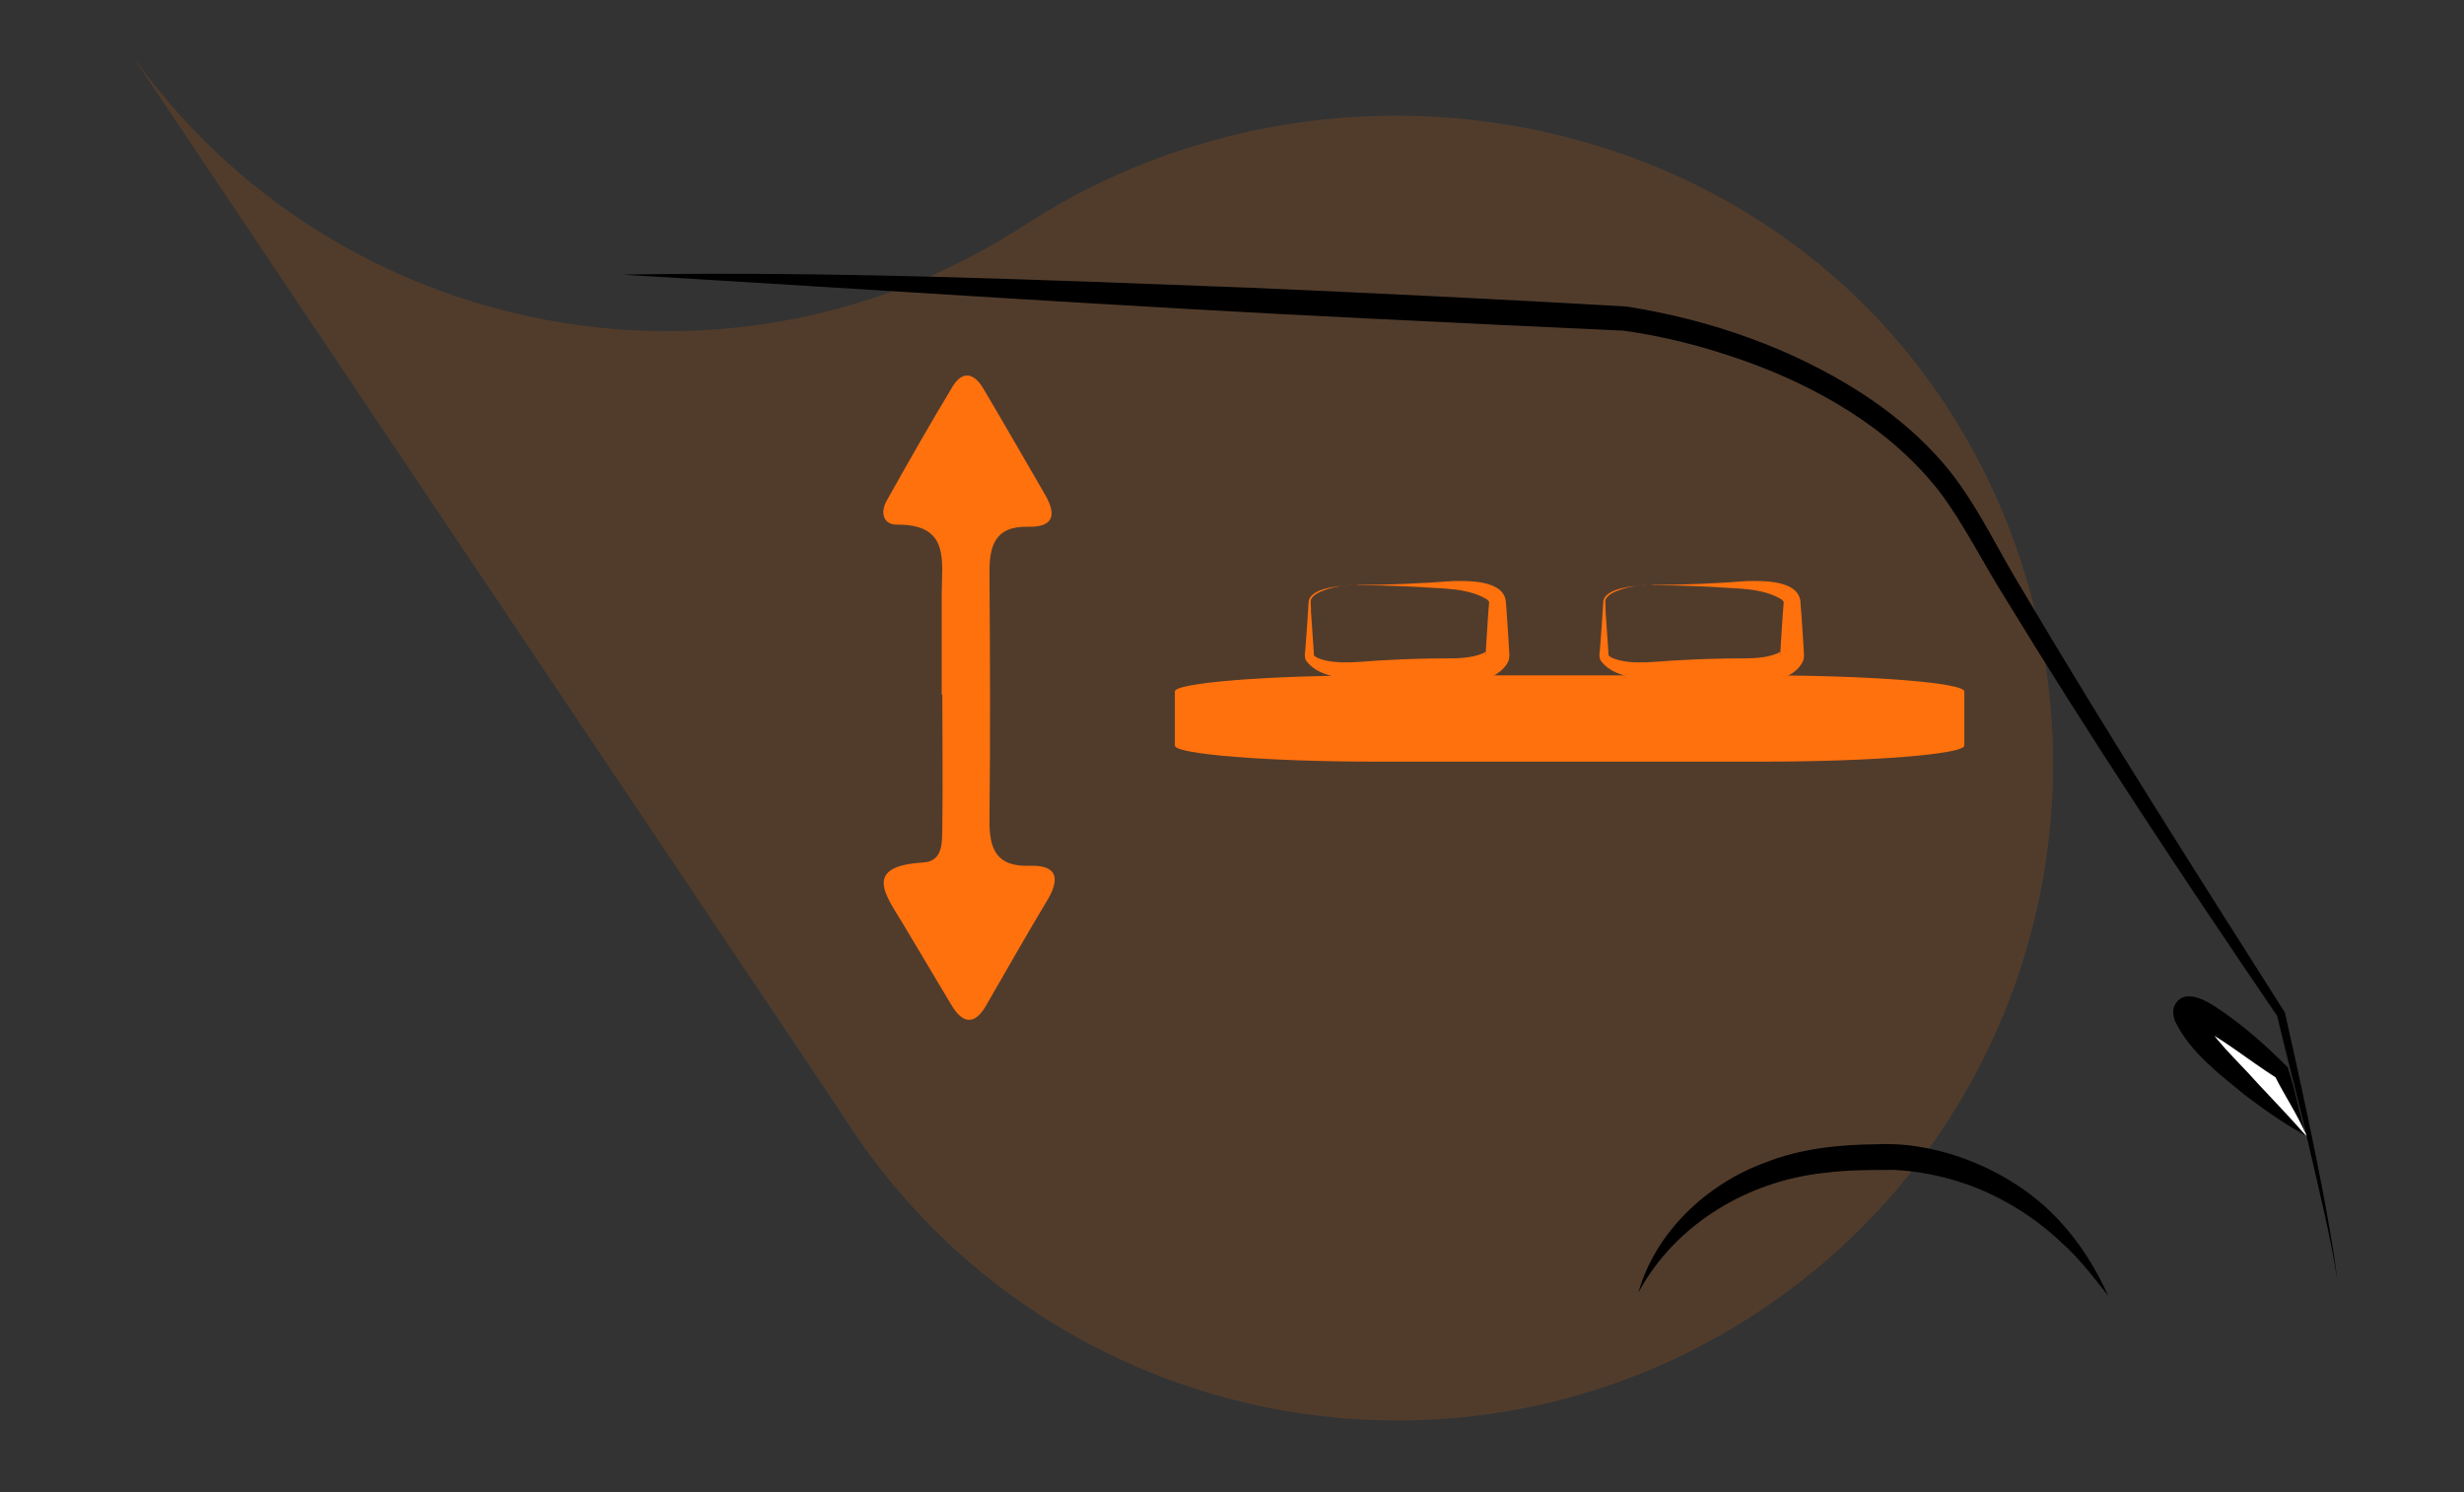 <?xml version="1.0" encoding="UTF-8"?>
<svg id="Calque_7" data-name="Calque 7" xmlns="http://www.w3.org/2000/svg" viewBox="0 0 82.55 50">
  <rect x="0" y="0" width="82.55" height="50" fill="#333333" stroke="none"/>
  <defs>
    <style>
      .cls-1 {
        fill: #000;
      }

      .cls-1, .cls-2, .cls-3, .cls-4 {
        stroke-width: 0px;
      }

      .cls-2 {
        opacity: .15;
      }

      .cls-2, .cls-3 {
        fill: #ff710d;
      }

      .cls-4 {
        fill: #fff;
      }
    </style>
  </defs>
  <path class="cls-2" d="M4.39,1.81l23.83,35.54c.11.17.22.34.33.51,6.76,10.08,20.41,12.77,30.49,6.01,10.08-6.76,12.78-20.41,6.02-30.49C58.3,3.31,44.16.95,34.08,7.71l.48-.32C24.63,14.03,11.24,11.5,4.39,1.81"/>
  <path class="cls-3" d="M31.55,23.27c0-1.12,0-2.24,0-3.36,0-1.1.29-2.35-1.5-2.33-.48,0-.55-.43-.35-.79.72-1.29,1.45-2.57,2.21-3.83.34-.57.74-.45,1.04.07.7,1.18,1.38,2.37,2.07,3.56.38.66.28,1.08-.57,1.06-1.15-.03-1.31.68-1.3,1.59.02,2.75.03,5.49,0,8.24-.01.97.23,1.57,1.35,1.53.91-.03,1.03.41.59,1.15-.71,1.18-1.38,2.37-2.07,3.56-.38.64-.77.57-1.13-.02-.55-.91-1.09-1.84-1.64-2.75-.57-.95-1.37-1.93.68-2.05.68-.04.63-.7.64-1.2.02-1.47,0-2.95,0-4.42,0,0,0,0,0,0Z"/>
  <path class="cls-1" d="M20.95,9.2c6.92-.12,13.99.18,20.91.44,3.93.17,8.7.4,12.63.63,2.79.44,5.51,1.38,7.89,2.91,1.19.78,2.3,1.73,3.16,2.89.85,1.16,1.43,2.41,2.17,3.62,2.84,4.81,5.85,9.52,8.84,14.24.5,2.22.99,4.45,1.4,6.69.13.75.27,1.5.35,2.25-.18-1.27-.65-3.18-.94-4.45-.31-1.39-.79-3.17-1.07-4.38-3.14-4.61-6.22-9.26-9.13-14.03-.73-1.16-1.36-2.44-2.17-3.52-1.67-2.15-4.14-3.56-6.69-4.45-1.27-.44-2.58-.78-3.91-.96-2.47-.11-5.95-.28-8.39-.4-8.16-.39-16.89-.99-25.04-1.47h0Z"/>
  <path class="cls-1" d="M54.89,43.31c.57-2.03,2.3-3.65,4.26-4.36,1.18-.47,2.49-.6,3.75-.61,2.08-.1,4.56.89,6.09,2.56.69.74,1.23,1.6,1.64,2.52-.48-.61-.97-1.26-1.55-1.77-.54-.52-1.19-1-1.85-1.36-1.15-.65-2.45-1.02-3.77-1.09-.78,0-1.57,0-2.34.1-2.55.27-4.99,1.71-6.23,4.01h0Z"/>
  <path id="Rectangle_998" data-name="Rectangle 998" class="cls-3" d="M46.12,22.63h12.93c3.67,0,6.76.25,6.76.54v1.81c0,.29-3.09.54-6.76.54h-12.93c-3.67,0-6.76-.25-6.76-.54v-1.81c0-.29,3.09-.54,6.76-.54Z"/>
  <path id="Rectangle_998-2" data-name="Rectangle 998" class="cls-3" d="M45.48,19.6c1.02,0,2.15-.05,3.18-.13.52-.01,1.72-.04,1.79.69,0,.08.03.31.03.4,0,0,.07,1.06.07,1.06,0,.15.05.4-.02.54-.32.67-1.33.73-1.96.76-1.07,0-2.12-.05-3.18-.13-.55-.08-1.27-.16-1.63-.65-.06-.1-.05-.24-.03-.35.03-.35.09-1.23.11-1.59,0-.55,1.25-.59,1.66-.6h0ZM45.48,19.6c-.35,0-.71.04-1.04.15-.19.07-.43.15-.52.34-.02.07.01.31,0,.38.02.29.08,1.18.1,1.46,0,.03,0,.02,0,.03.03.03.08.07.16.1.63.25,1.58.08,2.25.06.71-.04,1.41-.06,2.12-.06.43,0,.88-.03,1.24-.22,0,0,0,0-.02.04,0,.01-.02.05,0,.07.03-.46.08-1.33.12-1.78,0-.04,0-.01,0,0,0,0,0,0,.01.01,0,0-.04-.06-.09-.1-.65-.39-1.49-.35-2.23-.41-.71-.04-1.41-.06-2.12-.06h0Z"/>
  <path id="Rectangle_998-3" data-name="Rectangle 998" class="cls-3" d="M55.35,19.6c1.02,0,2.15-.05,3.18-.13.52-.01,1.72-.04,1.79.69,0,.08.02.31.03.4,0,0,.07,1.06.07,1.06,0,.15.05.4-.02.54-.32.67-1.33.73-1.96.76-1.07,0-2.12-.05-3.18-.13-.55-.08-1.27-.16-1.63-.65-.06-.1-.05-.24-.03-.35.03-.35.09-1.23.11-1.59,0-.55,1.25-.59,1.66-.6h0ZM55.35,19.6c-.35,0-.71.04-1.04.15-.19.07-.43.15-.52.34-.02.07.01.31,0,.38.02.29.08,1.18.1,1.46,0,.03,0,.02,0,.03.03.03.08.07.16.1.63.25,1.58.08,2.25.06.71-.04,1.41-.06,2.12-.06.43,0,.88-.03,1.24-.22,0,0,0,0-.02.04,0,.01-.02.05,0,.07.03-.46.08-1.33.12-1.78,0-.04,0-.01,0,0,0,0,0,0,.01.01,0,0-.04-.06-.09-.1-.65-.39-1.49-.35-2.23-.41-.71-.04-1.41-.06-2.12-.06h0Z"/>
  <g>
    <path class="cls-4" d="M77.28,38.07s-3.58-2.85-4-4.01,3.16,1.85,3.16,1.85l.84,2.16Z"/>
    <path class="cls-1" d="M77.28,38.07c-.73-.4-1.4-.87-2.06-1.37-.85-.7-1.81-1.41-2.33-2.44-.07-.14-.12-.39-.04-.56.28-.59.98-.22,1.35.02.88.57,1.66,1.26,2.4,2,0,0,.06.06.06.06v.04c.25.72.38,1.54.61,2.26h0ZM77.28,38.07c-.3-.72-.75-1.37-1.09-2.06,0,0,.08.11.08.11-.98-.62-1.89-1.4-2.93-1.88,0,0,.07,0,.16-.04.08-.04.15-.14.17-.22,0-.03,0-.05,0-.08.43.89,1.26,1.6,1.94,2.37.55.59,1.12,1.18,1.67,1.81h0Z"/>
  </g>
</svg>